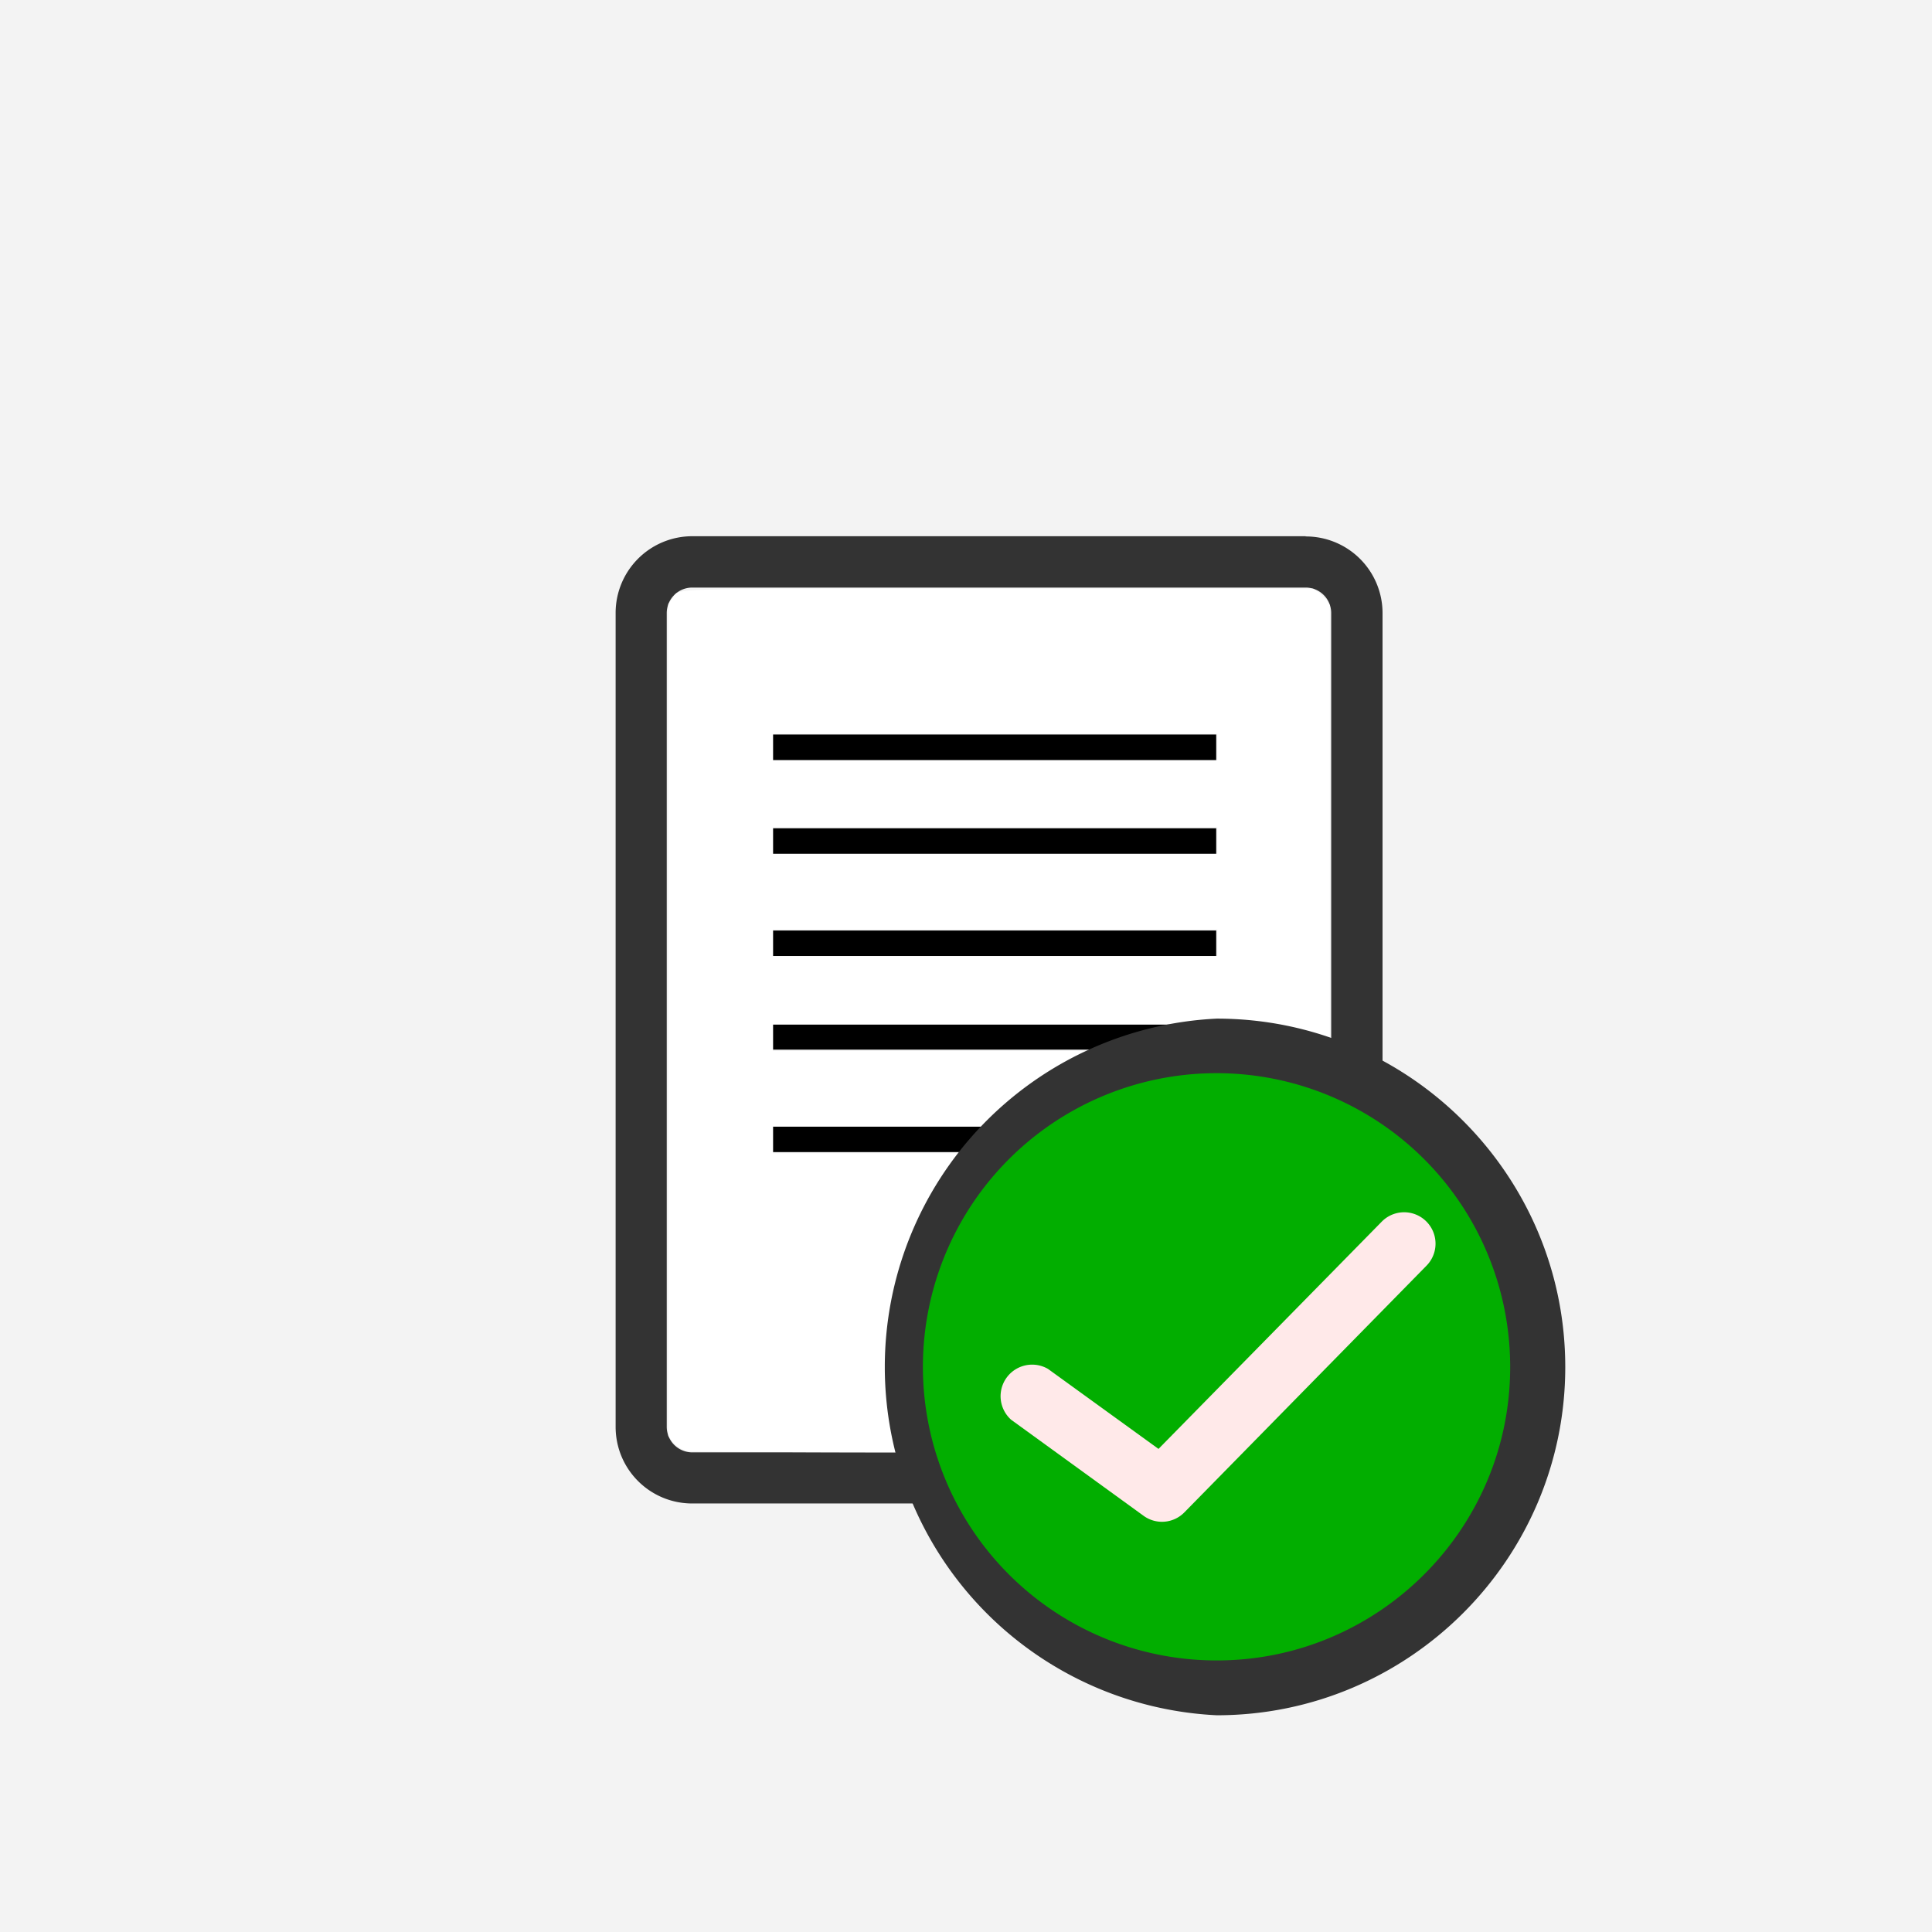 <svg xmlns="http://www.w3.org/2000/svg" width="32" height="32" viewBox="0 0 8.467 8.467"><path fill="#f3f3f3" d="M0-.026h8.467v8.493H0z"/><path d="M3.388 3.219H5.33v.112H3.388zM3.388 3.63H5.33v.112H3.388zM3.388 4.078H5.33v.112H3.388zM3.388 4.489H5.33V4.6H3.388zM3.388 4.937H5.33v.112H3.388z"/><path d="M5.722 2.35H3.034a.336.336 0 0 0-.336.337v3.566c0 .186.15.336.336.336H5.2a.86.86 0 0 0 .859-.859V2.687a.336.336 0 0 0-.337-.336zm-2.8 3.903V2.687c0-.062.05-.112.112-.112h2.688c.062 0 .112.05.112.112v2.885h-.84v.793h-1.96a.112.112 0 0 1-.112-.112zm2.296.111v-.568h.613a.635.635 0 0 1-.613.568z" fill="#333"/><path d="M3.011 6.359a.123.123 0 0 1-.069-.048l-.013-.018V2.647l.019-.025c.035-.046-.082-.042 1.434-.042h1.373l.022.015a.162.162 0 0 1 .037.036l.014.022v2.914H4.99v.798h-.978c-.539 0-.989-.003-1-.006zm2.324-1.364v-.058H3.387V5.054h1.948zm0-.448V4.49H3.387V4.606h1.948zm0-.415v-.059H3.387V4.19h1.948zm0-.448v-.059H3.387V3.742h1.948zm0-.41v-.058H3.387V3.333h1.948z" fill="#fff"/><path d="M5.224 6.08V5.8h.605l-.004.025a.64.64 0 0 1-.558.532l-.043.004z" fill="#fff"/><g><g transform="matrix(1.172 0 0 1.172 -1.22 -338.367)"><circle cx="5.615" cy="293.827" r="1.188" fill="#02ae00"/><g fill="#333"><path d="M5.591 292.518a1.304 1.304 0 0 0 0 2.605c.718 0 1.303-.584 1.303-1.302 0-.719-.585-1.303-1.303-1.303zm0 2.4a1.098 1.098 0 1 1 1.097-1.097c0 .605-.492 1.097-1.097 1.097z"/><path d="M6.208 293.277l-.835.85-.413-.299a.118.118 0 0 0-.138.19l.495.359a.117.117 0 0 0 .153-.013l.905-.922a.117.117 0 1 0-.167-.165z" fill="#ffe9e9"/></g></g></g></svg>
